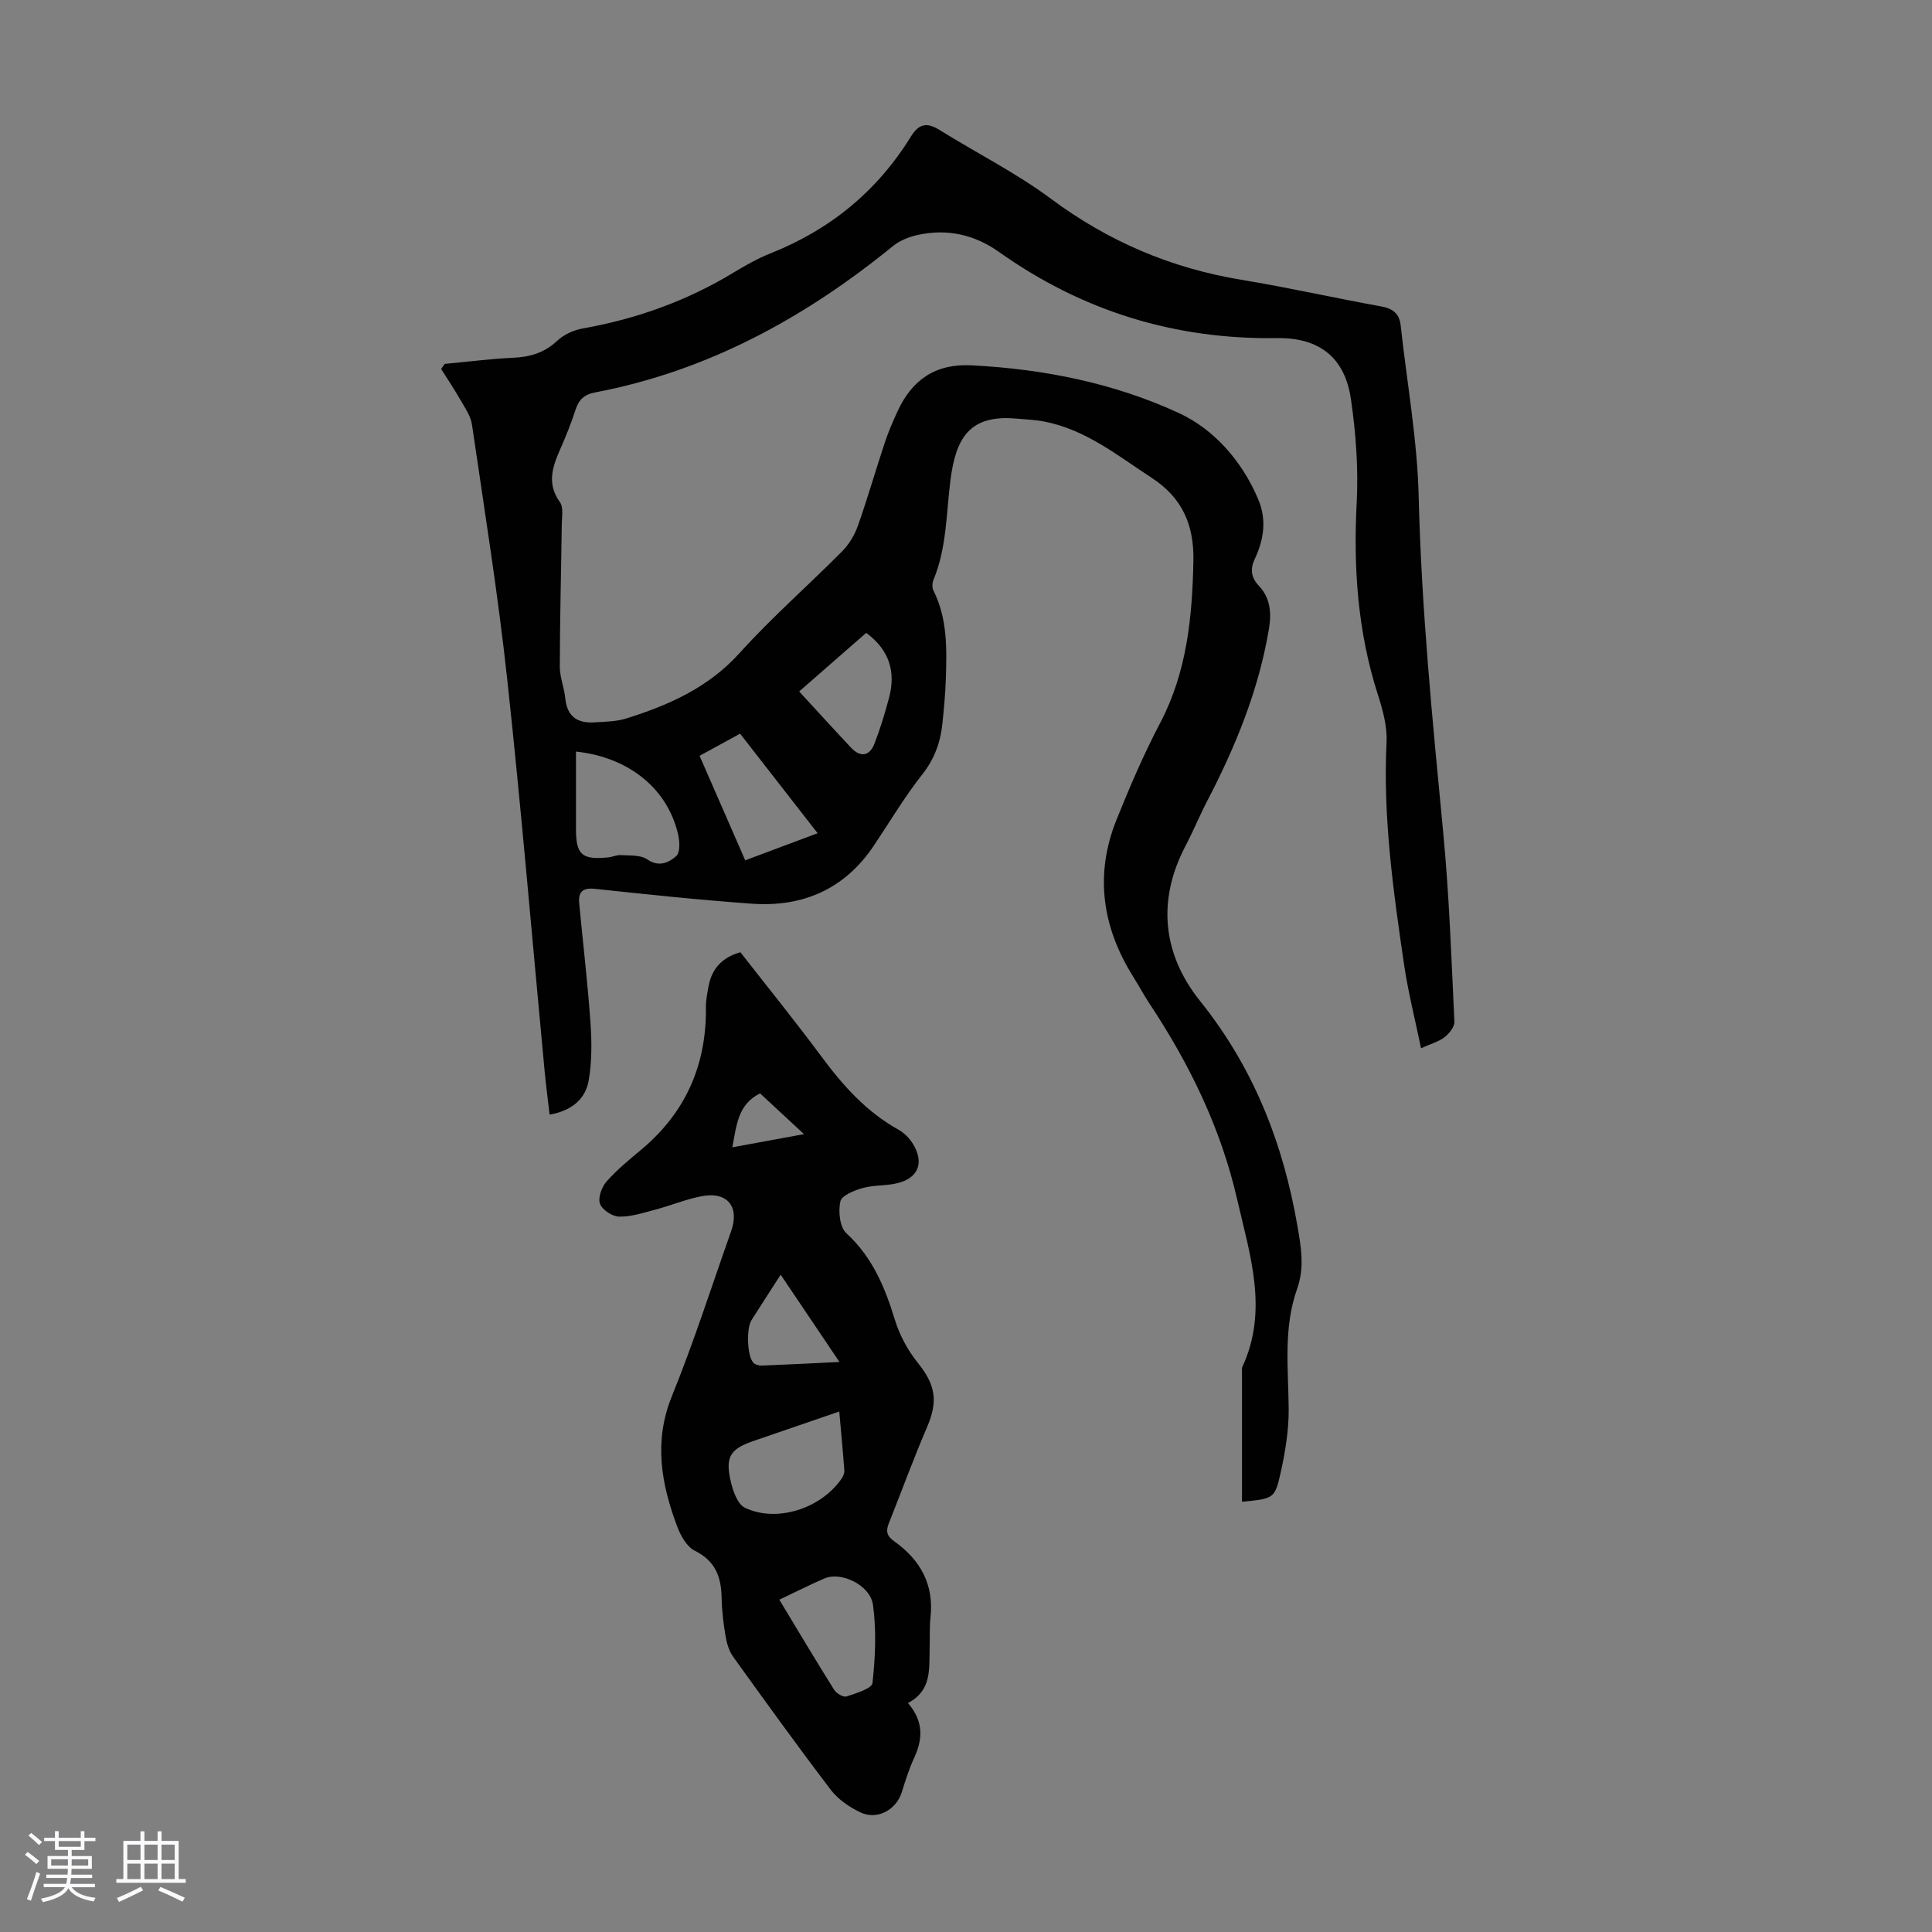 <svg enable-background="new 0 0 400 400" viewBox="0 0 400 400" xmlns="http://www.w3.org/2000/svg"><rect x="0" y="0" width="400" height="400" fill="#808080" stroke="none"/><path d="m5.17 384 .55-.58c.85.61 1.65 1.24 2.4 1.87l-.59.64c-.83-.73-1.62-1.38-2.36-1.93m1.22 9.53-.82-.34c.71-1.76 1.37-3.64 1.98-5.63.24.13.5.25.76.36-.6 1.67-1.24 3.54-1.92 5.61m-.5-13.5.57-.54c.56.44 1.31 1.06 2.26 1.87l-.64.64c-.68-.66-1.41-1.32-2.19-1.97m3.25.46h2.24v-1.36h.77v1.36h4.57v-1.36h.76v1.36h2.28v.69h-2.28v1.84h-2.64v1.26h4.18v2.64h-4.21c0 .45-.02.86-.05 1.21h4.32v.69h-4.38c-.04.34-.1.75-.19 1.22h5.15v.69h-4.82c.87 1.19 2.51 1.92 4.93 2.19-.17.31-.3.57-.37.76-2.77-.49-4.52-1.41-5.26-2.76-.56 1.26-2.3 2.23-5.24 2.9-.12-.24-.26-.48-.43-.72 2.73-.55 4.38-1.34 4.96-2.38h-4.38v-.69h4.65c.1-.38.17-.79.21-1.22h-4.32v-.69h4.4c.03-.34.05-.75.05-1.21h-4.2v-2.64h4.23v-1.26h-2.69v-1.84h-2.24zm1.46 4.46v1.29h3.45c.01-.4.02-.57.01-.53v-.32-.45h-3.46zm1.55-2.59h4.57v-1.19h-4.57zm6.11 2.59h-3.42v.77c-.01.19-.01.37-.02.53h3.44z" fill="#fafafc"/><path d="m32.63 379.16h.82v1.98h3.54v7.89h1.46v.78h-14.37v-.78h1.46v-7.89h3.54v-1.98h.82v1.98h2.73zm-3.49 11.48.5.73c-1.61.82-3.28 1.63-5 2.41-.13-.27-.28-.55-.44-.82 1.75-.72 3.4-1.49 4.94-2.32m-2.78-5.55h2.73v-3.18h-2.73zm0 3.95h2.73v-3.2h-2.73zm3.54-3.95h2.73v-3.18h-2.73zm0 3.95h2.73v-3.2h-2.73zm7.89 4.68c-1.84-.92-3.51-1.7-5.02-2.32l.45-.73c1.89.8 3.57 1.55 5.04 2.23zm-1.62-11.81h-2.73v3.18h2.73zm-2.73 7.13h2.73v-3.2h-2.73z" fill="#fafafc"/><g fill="#010101"><path d="m257.14 310.92c0-9.13 0-18.17 0-27.22 0-.22-.03-.48.06-.67 5.47-11.76 1.57-23.24-1.07-34.75-3.36-14.69-9.85-27.98-18.13-40.48-1.17-1.77-2.17-3.65-3.3-5.45-6.5-10.31-8.13-21.22-3.53-32.65 2.73-6.8 5.64-13.56 9.04-20.04 5.54-10.57 6.63-21.87 6.87-33.48.15-7.41-2.22-13.06-8.62-17.24-7.11-4.64-13.75-10.07-22.4-11.69-1.86-.35-3.77-.41-5.66-.58-9.69-.88-12.5 4.06-13.61 12.67-.9 6.97-.76 14.05-3.52 20.7-.27.65-.31 1.63-.01 2.23 2.94 5.86 2.76 12.13 2.56 18.4-.1 3.02-.39 6.03-.69 9.03-.4 3.95-1.64 7.43-4.22 10.69-3.66 4.63-6.69 9.77-9.99 14.69-6.04 9.01-14.7 12.77-25.27 12.02-10.82-.77-21.62-1.92-32.4-3.07-2.6-.28-3.56.58-3.33 3.02.78 8.22 1.75 16.43 2.33 24.66.28 3.96.31 8.05-.36 11.95-.67 3.92-3.55 6.32-8.1 7.11-.35-3.02-.74-5.96-1.02-8.9-2.56-27.06-4.82-54.16-7.75-81.18-1.91-17.66-4.74-35.23-7.31-52.82-.26-1.77-1.45-3.44-2.38-5.07-1.25-2.19-2.66-4.28-4-6.42.25-.35.5-.69.75-1.04 4.73-.44 9.44-1.05 14.18-1.27 3.5-.17 6.45-1.02 9.09-3.5 1.37-1.29 3.41-2.23 5.28-2.56 11.12-1.97 21.55-5.7 31.22-11.56 2.48-1.5 5.04-2.95 7.73-4.02 12.33-4.9 22.06-12.89 29.02-24.17 1.67-2.71 3.36-2.95 5.94-1.34 7.67 4.78 15.84 8.87 23.06 14.24 11.86 8.82 24.85 14.36 39.37 16.76 9.7 1.6 19.31 3.77 28.98 5.52 2.44.44 3.78 1.48 4.05 3.97 1.28 11.78 3.43 23.53 3.72 35.33.57 23.31 2.86 46.44 5.08 69.61 1.25 13.02 1.69 26.12 2.32 39.19.05 1.05-1.08 2.45-2.04 3.2-1.18.92-2.75 1.33-4.87 2.29-1.24-6.01-2.67-11.61-3.51-17.3-2.24-15.26-4.39-30.54-3.63-46.07.16-3.25-.78-6.68-1.8-9.85-4.17-12.98-5.09-26.21-4.38-39.77.37-7.09-.17-14.33-1.19-21.37-1.25-8.69-6.59-12.8-15.33-12.67-21.14.32-40.3-5.6-57.53-17.83-5.12-3.63-10.77-4.87-16.88-3.52-1.79.4-3.69 1.16-5.09 2.3-18.22 14.84-38.32 25.85-61.62 30.29-2.33.44-3.43 1.52-4.11 3.66-.89 2.76-1.99 5.46-3.16 8.12-1.62 3.67-2.8 7.15-.05 10.95.76 1.06.4 3 .38 4.54-.13 9.83-.39 19.66-.41 29.5 0 2.19.92 4.37 1.14 6.59.37 3.79 2.56 5.19 6.06 4.96 2.22-.15 4.53-.16 6.61-.82 8.79-2.77 16.96-6.38 23.42-13.54 6.66-7.38 14.2-13.97 21.21-21.04 1.43-1.44 2.59-3.36 3.27-5.28 2.01-5.69 3.67-11.5 5.57-17.22.74-2.22 1.67-4.38 2.65-6.51 3.01-6.52 7.83-9.9 15.34-9.51 14.91.76 29.47 3.67 42.89 9.87 7.32 3.38 13.12 9.97 16.46 17.91 1.77 4.21 1.14 8.34-.74 12.32-.98 2.08-.75 3.84.81 5.49 2.48 2.61 2.68 5.74 2.11 9.09-2.13 12.6-6.89 24.24-12.75 35.5-1.6 3.07-2.91 6.29-4.52 9.35-5.96 11.37-4.65 22.49 3.03 32.07 11.12 13.87 17.22 29.49 20.19 46.75.76 4.4 1.44 8.52-.08 12.8-2.9 8.14-1.83 16.54-1.76 24.91.03 4.41-.71 8.9-1.67 13.23-1.21 5.41-1.47 5.35-8 5.99zm-137.89-155.32v16.01c0 5.37 1.22 6.45 6.68 5.9.88-.09 1.77-.53 2.62-.47 1.85.13 4.06-.07 5.43.87 2.48 1.72 4.51.65 6.03-.67.84-.73.72-3.08.37-4.55-2.21-9.44-10.19-15.91-21.13-17.09zm35.04 22.52c5.05-1.89 9.87-3.69 14.99-5.61-5.52-7.08-10.73-13.78-16.05-20.61-2.84 1.55-5.54 3.03-8.39 4.58 3.21 7.35 6.28 14.38 9.45 21.64zm11.17-34.96c3.77 4.09 7.22 7.89 10.74 11.64 1.91 2.04 3.82 1.8 4.83-.79 1.21-3.11 2.18-6.32 3.04-9.55 1.44-5.4.04-9.91-4.73-13.43-4.54 3.96-9.07 7.92-13.88 12.13z"/><path d="m187.98 352.59c3.4 3.98 3.01 7.64 1.23 11.49-1.02 2.22-1.76 4.58-2.49 6.93-1.15 3.73-5.14 5.91-8.66 4.19-2.24-1.09-4.53-2.65-6.02-4.59-6.91-9.08-13.59-18.33-20.25-27.6-.85-1.19-1.32-2.78-1.57-4.26-.45-2.64-.77-5.33-.82-8.01-.08-4.3-1.32-7.58-5.55-9.68-1.65-.82-2.93-3.1-3.64-5-3.32-8.85-4.91-17.64-1.09-27.04 4.54-11.17 8.21-22.69 12.24-34.07 1.81-5.1-.74-8.3-6.07-7.29-3.27.62-6.4 1.93-9.63 2.79-2.47.65-5 1.49-7.49 1.44-1.4-.03-3.5-1.41-3.95-2.66-.45-1.24.35-3.46 1.34-4.59 2.13-2.42 4.67-4.5 7.16-6.58 9.21-7.68 13.56-17.52 13.43-29.45-.02-1.44.27-2.89.53-4.32.65-3.63 2.71-6.03 6.61-7.14 5.58 7.15 11.34 14.26 16.79 21.61 4.44 6 9.29 11.43 15.91 15.11 1.21.67 2.33 1.81 3.05 3 2.32 3.82 1.12 6.98-3.14 8.07-2.35.6-4.93.37-7.26 1.02-1.75.49-4.38 1.54-4.65 2.78-.46 2.07-.13 5.33 1.24 6.59 5.38 4.94 7.97 11.13 10.03 17.87.97 3.18 2.66 6.35 4.75 8.94 3.67 4.56 4.26 7.92 1.91 13.37-2.82 6.56-5.27 13.29-7.92 19.93-.63 1.58-.38 2.59 1.1 3.64 5.41 3.83 8.3 8.92 7.55 15.78-.24 2.22-.1 4.47-.18 6.71-.11 4.15.38 8.49-4.49 11.02zm-14.22-60.35c-6.16 2.11-11.94 4.1-17.73 6.09-4.82 1.65-5.9 3.24-4.76 8.29.46 2.02 1.42 4.81 2.97 5.55 6.57 3.13 15.66.18 19.94-5.94.36-.51.68-1.21.63-1.8-.29-3.99-.68-7.97-1.05-12.19zm-12.41 38.96c3.93 6.51 7.57 12.63 11.36 18.67.46.74 1.9 1.58 2.56 1.36 1.96-.65 5.25-1.64 5.37-2.78.58-5.35.84-10.87.1-16.18-.58-4.13-6.61-6.94-10.02-5.48-2.96 1.26-5.83 2.74-9.37 4.41zm12.45-49.22c-4.21-6.25-8.07-11.98-12.17-18.07-2.22 3.45-4.14 6.42-6.04 9.41-1.09 1.71-.92 7.37.37 8.8.37.41 1.17.63 1.75.61 5.11-.2 10.21-.46 16.09-.75zm-7.34-47.17c-3.5-3.25-6.34-5.87-9.1-8.44-4.66 2.35-4.85 6.63-5.74 11.17 4.94-.91 9.46-1.74 14.84-2.73z"/></g></svg>